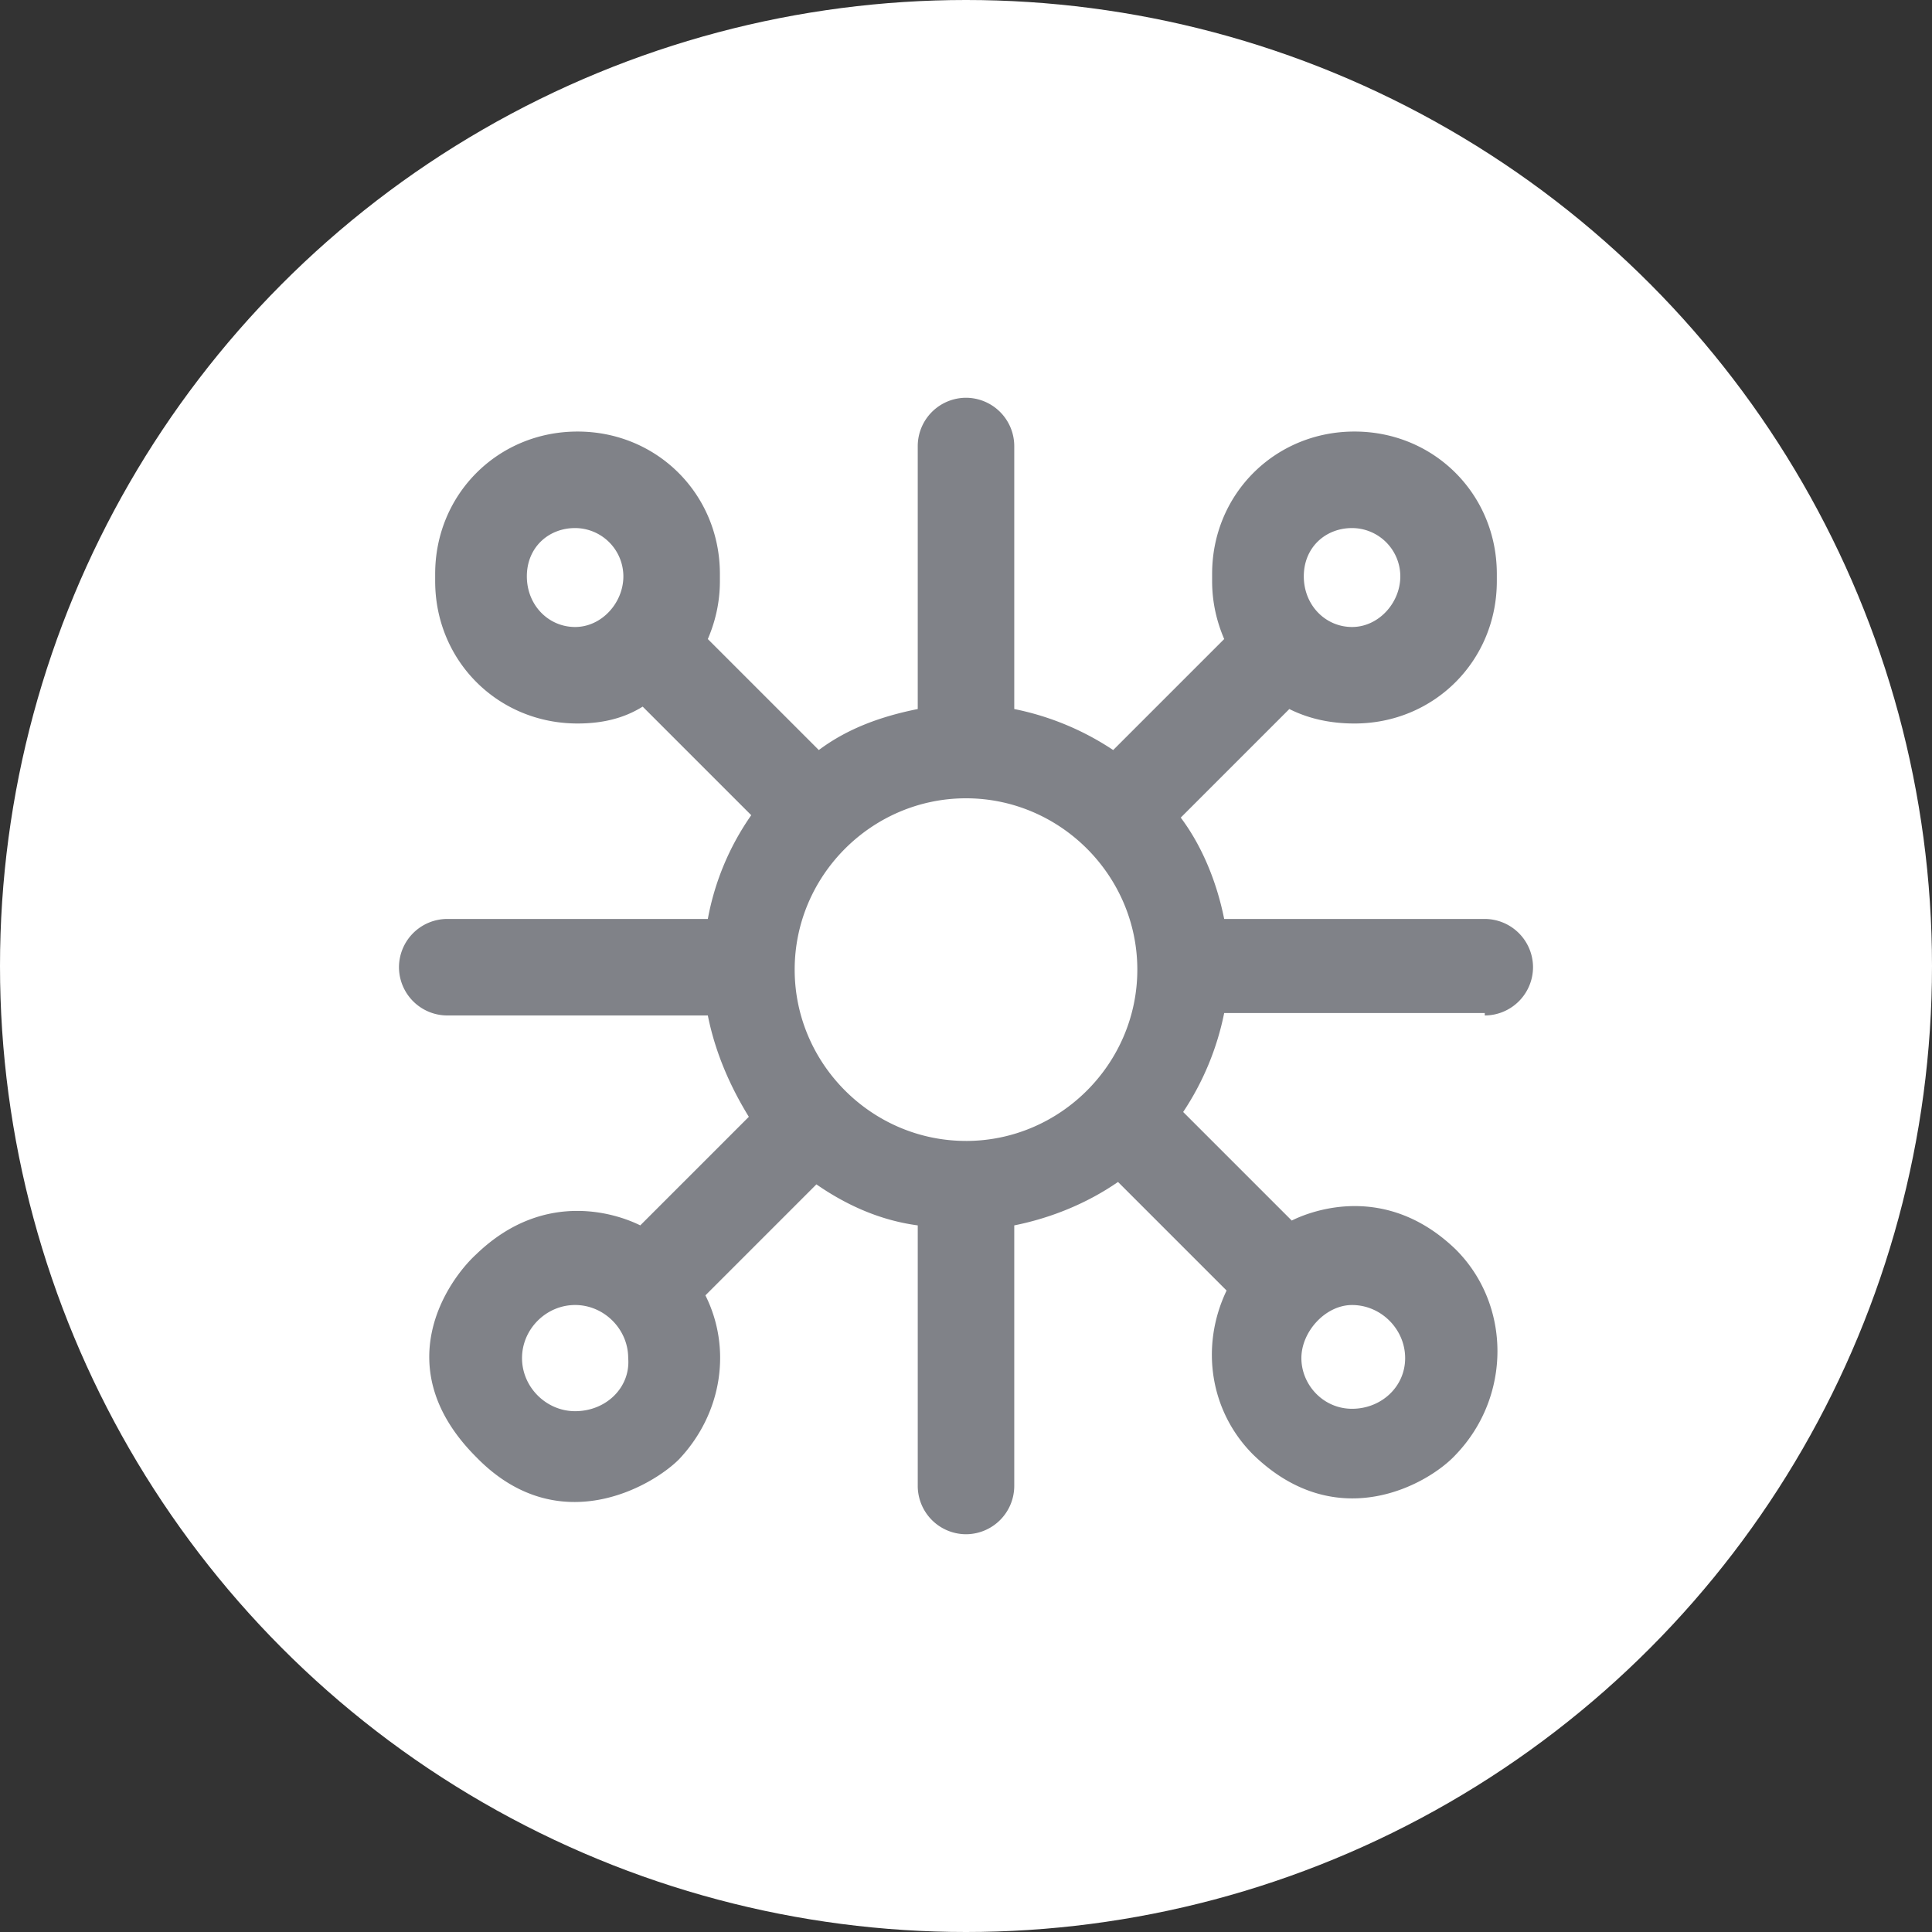 <svg xmlns="http://www.w3.org/2000/svg" width="136" height="136" fill="none"><rect width="100%" height="100%" fill="#333333" stroke="none"/><g clip-path="url(#a)"><circle cx="68" cy="68" r="68" fill="#fff"/><g clip-path="url(#b)"><path fill="#808288" d="M107.915 68.085a3.407 3.407 0 0 0-3.397-3.397H86.174c-.51-2.548-1.529-5.096-3.057-7.134l7.643-7.643q2.038 1.02 4.586 1.019c5.605 0 10.021-4.416 10.021-10.021v-.51c0-5.605-4.416-10.021-10.02-10.021-5.606 0-10.022 4.416-10.022 10.021v.51c0 1.528.34 2.887.85 4.076l-7.814 7.813a19.5 19.5 0 0 0-6.964-2.887V31.397A3.407 3.407 0 0 0 68 28a3.407 3.407 0 0 0-3.397 3.397v18.514c-2.548.51-4.925 1.359-6.964 2.887l-7.813-7.813c.51-1.189.85-2.548.85-4.076v-.51c0-5.605-4.417-10.021-10.022-10.021s-10.021 4.416-10.021 10.021v.51c0 5.605 4.416 10.02 10.02 10.02 1.7 0 3.228-.339 4.587-1.188l7.643 7.643a18.6 18.6 0 0 0-3.057 7.304H31.482a3.407 3.407 0 0 0-3.397 3.397 3.407 3.407 0 0 0 3.397 3.397h18.344c.51 2.548 1.529 4.926 2.887 7.134l-7.643 7.643c-1.359-.68-6.624-2.718-11.55 2.038-2.038 1.868-6.284 7.983 0 14.268 5.775 5.944 12.4 2.038 14.268.17 3.057-3.228 3.737-7.814 1.868-11.55l7.813-7.814c2.208 1.53 4.586 2.548 7.134 2.888v18.344A3.407 3.407 0 0 0 68 108a3.407 3.407 0 0 0 3.397-3.397V86.259c2.548-.51 5.095-1.529 7.304-3.057l7.643 7.643c-1.868 3.907-1.189 8.493 1.869 11.55 5.944 5.775 12.399 2.038 14.267 0 3.907-4.076 3.907-10.53 0-14.437-4.926-4.756-10.191-2.718-11.55-2.039l-7.643-7.643a19.5 19.5 0 0 0 2.887-6.964h18.344v.17a3.407 3.407 0 0 0 3.397-3.397M95.176 37.172a3.407 3.407 0 0 1 3.397 3.397c0 1.868-1.528 3.567-3.397 3.567s-3.397-1.529-3.397-3.567 1.529-3.397 3.397-3.397m-54.692 6.964c-1.868 0-3.397-1.529-3.397-3.567s1.529-3.397 3.397-3.397a3.407 3.407 0 0 1 3.397 3.397c0 1.868-1.529 3.567-3.397 3.567m0 55.202c-2.038 0-3.737-1.699-3.737-3.737s1.699-3.737 3.737-3.737 3.737 1.699 3.737 3.737c.17 2.038-1.529 3.737-3.737 3.737M68 80.314c-6.624 0-12.06-5.435-12.06-12.06 0-6.623 5.436-12.059 12.06-12.059s12.06 5.436 12.06 12.06-5.436 12.06-12.06 12.06m27.176 11.55c2.038 0 3.737 1.699 3.737 3.737s-1.699 3.567-3.737 3.567-3.567-1.699-3.567-3.567 1.699-3.737 3.567-3.737"/></g></g><defs><clipPath id="a"><path fill="#fff" d="M0 0h136v136H0z"/></clipPath><clipPath id="b"><path fill="#fff" d="M28 28h80v80H28z"/></clipPath></defs></svg>